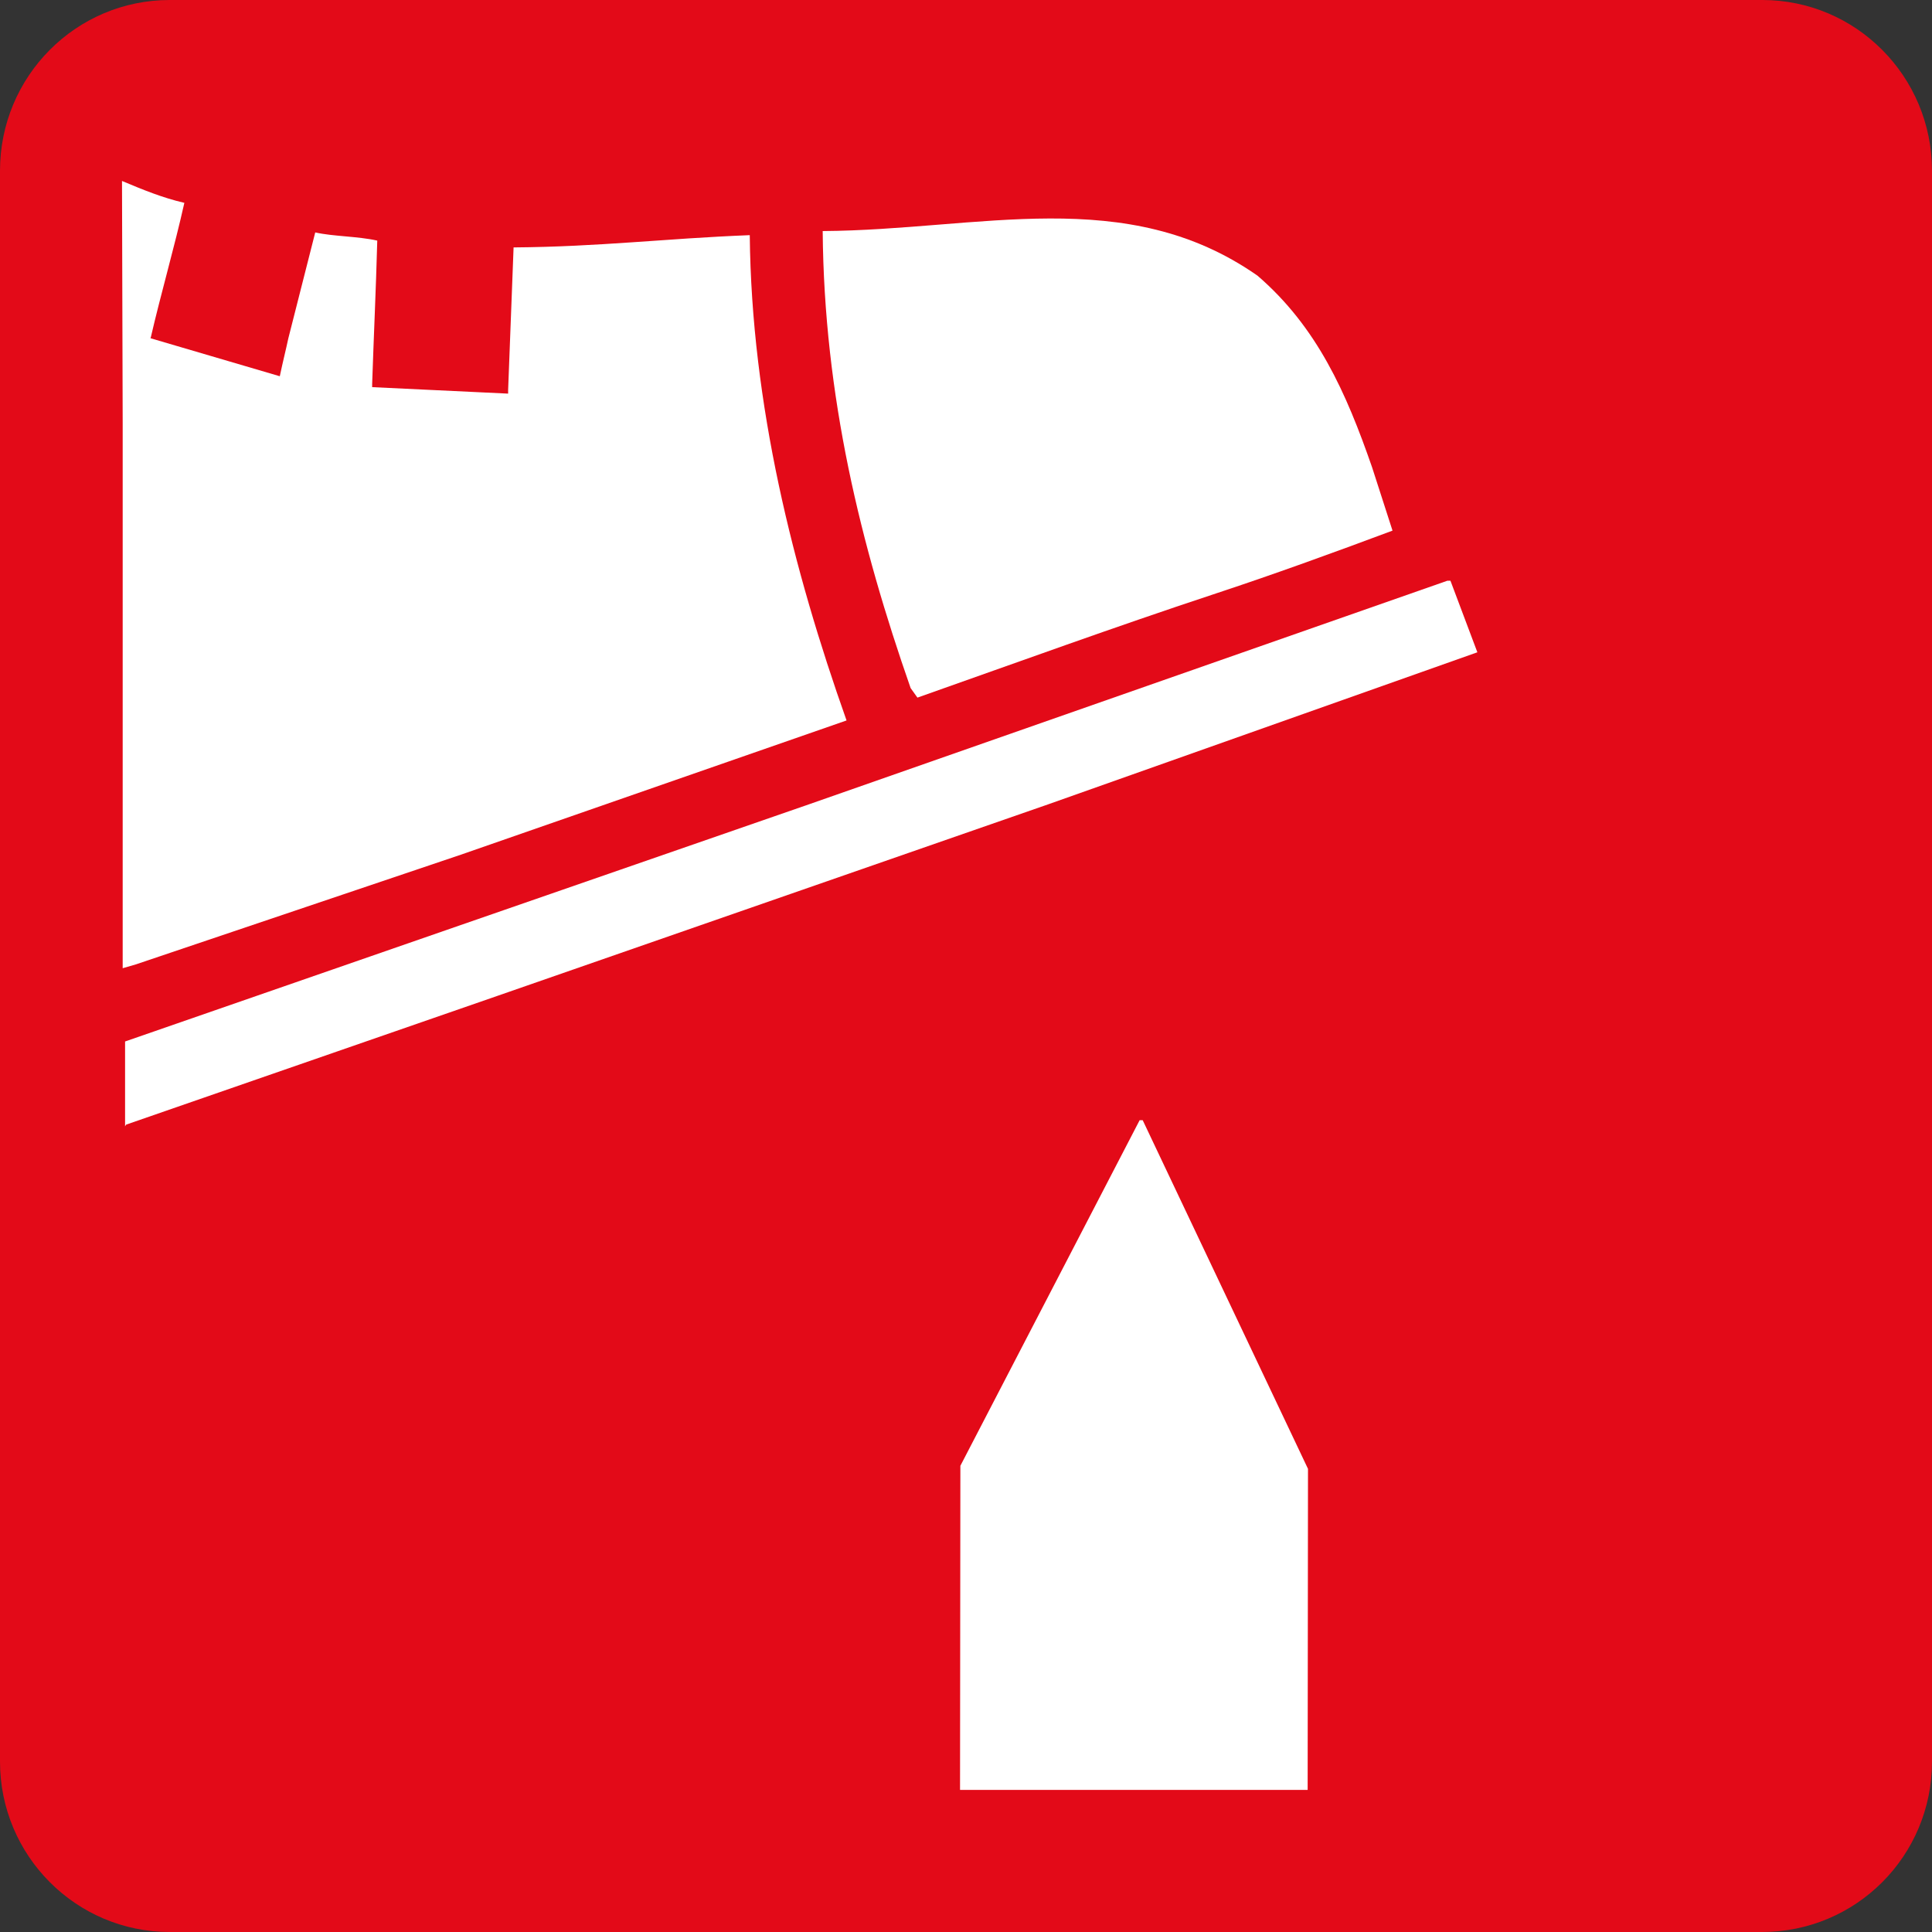 <?xml version="1.0" encoding="UTF-8"?>
<svg xmlns="http://www.w3.org/2000/svg" xmlns:xlink="http://www.w3.org/1999/xlink" version="1.1" viewBox="0 0 56.69 56.69">
  <rect x="0" y="0" width="56.69" height="56.69" fill="#333333" stroke="none"/>
  <defs>
    <style>
      .cls-1 {
        fill: none;
      }

      .cls-2 {
        clip-path: url(#clippath-1);
      }

      .cls-3 {
        fill: #fff;
      }

      .cls-4 {
        fill: #e30a18;
      }

      .cls-5 {
        clip-path: url(#clippath);
      }
    </style>
    <clipPath id="clippath">
      <rect class="cls-1" width="56.69" height="56.69"/>
    </clipPath>
    <clipPath id="clippath-1">
      <rect class="cls-1" y="0" width="56.69" height="56.69"/>
    </clipPath>
  </defs>
  <!-- Generator: Adobe Illustrator 28.7.1, SVG Export Plug-In . SVG Version: 1.2.0 Build 142)  -->
  <g>
    <g id="Layer_1">
      <g class="cls-5">
        <g class="cls-2">
          <path class="cls-4" d="M0,5.01C0,2.24,2.23,0,4.98,0h46.73C54.46,0,56.69,2.24,56.69,5.01v46.68c0,2.77-2.23,5-4.99,5H4.98c-2.75,0-4.98-2.24-4.98-5V5.01Z"/>
          <path class="cls-3" d="M5.41,5.95c-.3,1.34-.68,2.63-.99,3.97h-.02s3.81,1.12,3.81,1.12c.09-.43.18-.78.25-1.11l.79-3.11c.53.12,1.24.11,1.82.24-.04,1.48-.1,2.71-.15,4.21v.09s3.99.19,3.99.19v-.11l.16-4.18c2.54-.02,4.41-.26,6.93-.36.05,4.97,1.27,9.81,2.84,14.24l-11.32,3.94-9.54,3.22-.38.11v-15.99s-.02-7.11-.02-7.11c.62.26,1.18.49,1.82.64"/>
          <path class="cls-3" d="M36.9,8.09c1.75,1.51,2.6,3.43,3.36,5.62l.6,1.86c-1.74.65-3.5,1.29-5.26,1.87-2.93.97-5.65,1.96-8.68,3.03l-.2-.28c-1.47-4.21-2.54-8.56-2.58-13.41,4.61-.03,8.9-1.39,12.76,1.31"/>
        </g>
        <polygon class="cls-3" points="43.35 19.14 30.76 23.6 14.6 29.22 3.7 33 3.67 33.05 3.67 30.56 13.5 27.15 23.74 23.6 42.47 17.04 42.56 17.04 43.35 19.14"/>
        <polygon class="cls-3" points="38.38 43.1 38.37 52.52 38.05 52.52 28.55 52.52 28.17 52.52 28.18 43.01 33.44 32.87 33.53 32.87 38.38 43.1"/>
      </g>
    </g>
  </g>
</svg>